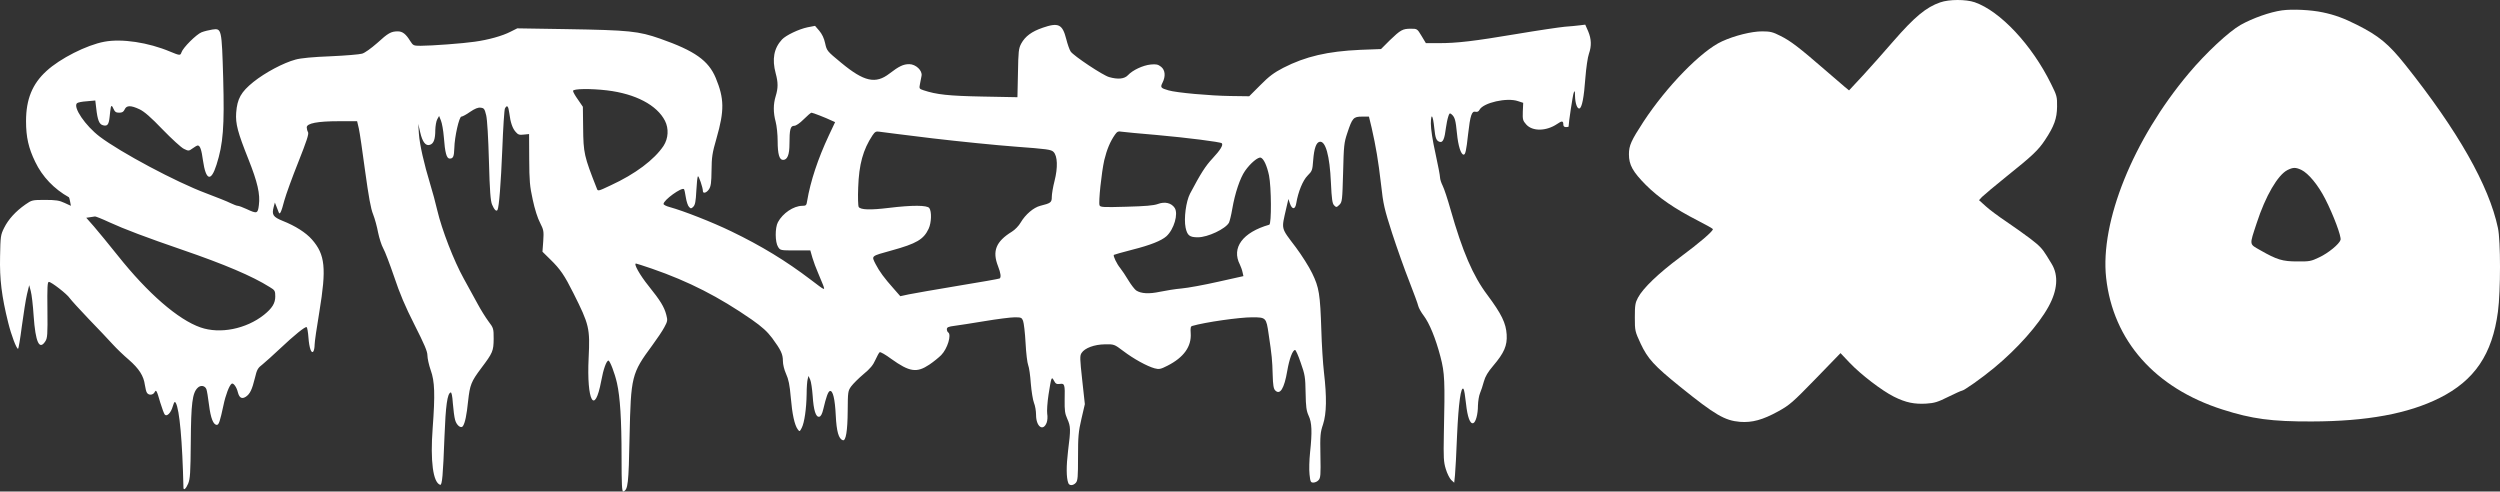<?xml version="1.0" encoding="UTF-8"?>
<svg xmlns="http://www.w3.org/2000/svg" id="Capa_2" data-name="Capa 2" viewBox="0 0 1905.93 374.72">
  <rect x="0" y="0" width="1905.93" height="374.72" fill="#333333" stroke="none"/>
  <defs>
    <style>
      .cls-1 {
        fill: #fff;
      }
    </style>
  </defs>
  <g id="Capa_1-2" data-name="Capa 1">
    <g>
      <path class="cls-1" d="M1479.16,1.81c-10.7,3.7-19.5,11-35.7,29.6-6.6,7.7-17,19.3-22.9,25.8l-10.9,11.7-3.3-2.7c-1.8-1.6-8.9-7.6-15.7-13.5-18.9-16.4-25.7-21.6-33.2-25.3-5.9-3-7.8-3.5-14.1-3.5-7.9,0-20.9,3.2-30.5,7.6-15.7,7.1-42.3,34.4-60,61.4-9.3,14.3-11,18-11,24.7,0,8.1,2.9,13.3,12.9,23.4,9.7,9.7,22.1,18.2,39.3,27,6.5,3.3,11.8,6.3,11.8,6.7,0,1.7-10.3,10.5-25,21.4-16.6,12.4-28.2,23.5-32.1,30.8-2.1,3.9-2.4,5.8-2.4,15,0,10.3,.1,10.7,4.4,20,5.5,11.7,10.3,16.9,30.1,32.9,26.8,21.6,34,25.8,45.7,26.8,9.2,.7,17.3-1.5,29.1-8,8.7-4.8,11-6.8,28.5-24.8l19-19.6,7.1,7.5c8.4,8.8,24.4,21.1,33.6,25.7s15.7,5.8,24.6,5.3c6.3-.4,8.9-1.2,16.9-5.2,5.1-2.5,9.7-4.6,10.2-4.6,1.6,0,15.4-9.7,25-17.7,17.4-14.4,33.5-32.5,41.1-46.3,7-12.6,7.8-24,2.5-32.7-1.5-2.5-3.3-5.3-3.8-6.2-3.4-5.5-5.4-7.6-12.3-12.9-4.2-3.2-12.5-9.1-18.4-13.1-6-4-13.1-9.3-15.8-11.8l-5.1-4.6,2.3-2.5c1.3-1.3,9.7-8.4,18.8-15.7,19.4-15.5,24.2-20,29.3-27.8,6.9-10.4,9-16.3,9.1-25.2,.1-7.6-.1-8.5-4.6-17.5-14.6-29.7-38.7-55.4-58.2-62.2-6.8-2.3-19.4-2.3-26.3,.1Z"></path>
      <path class="cls-1" d="M1739.66,7.91c-9.2,1.3-22.2,5.9-31.5,11.1-9,5.1-26.6,21.5-39.5,36.9-42.4,50.4-67.7,113.2-63,155.9,5.3,47.9,37.3,84,88.7,100.4,22.5,7.2,37.5,9.2,68,9.1,42.1-.1,73.5-5.9,97.5-17.9,26.7-13.4,40.2-33.3,44.5-65.8,2.1-16.1,2.1-53.8,0-63.8-6.8-32.3-30.6-74.2-70.7-124.5-12.7-15.9-20.1-22-36.8-30.4-9.9-5-17-7.6-26.1-9.5-8.9-1.9-23-2.6-31.1-1.5Zm14.8,121.6c5.4,2.6,12.8,11.5,18.2,22.1,6.3,12.3,12.5,28.9,11.7,31.3-1,3.2-9.4,10.1-16.3,13.3-6.2,3-7.5,3.2-16.7,3.1-11.3,0-15.5-1.3-28.1-8.5-8.7-5-8.5-3.4-2.8-20.8,6.7-20.6,16.1-36.7,23.5-40.4,4.3-2.1,6.2-2.1,10.5-.1Z"></path>
      <path class="cls-1" d="M794.76,21.21c-8.2,2.8-13.2,6.5-16.2,12-2,3.8-2.2,5.8-2.5,22.6l-.4,18.3-26.6-.5c-25.9-.5-35.1-1.5-45-4.8-3.3-1.1-3.4-1.3-2.7-4.8,.4-2,.9-4.7,1.2-6.2,.8-4-4.4-8.9-9.4-8.9-4.5,0-7.8,1.6-15.1,7.2-10.5,8.1-19.3,6.2-36.7-8.2-10.9-9-11-9.1-12.3-14.9-.8-3.9-2.4-7.1-4.5-9.6l-3.2-3.7-5.7,1.1c-6.7,1.4-16.5,6.1-19.5,9.3-6.2,6.7-7.7,15-4.8,25.8,1.9,7,1.9,11.2,0,17.4s-1.9,12.6,0,19.6c.8,3,1.5,9.6,1.5,14.7,0,9.9,1.3,14.3,4.1,14.3,3.3,0,4.9-3.9,4.9-12.1,0-11.1,.7-13.9,3.6-13.9,1.4,0,4.2-1.9,7.3-5,2.8-2.8,5.4-5,5.9-5,.9,0,11,3.9,15.3,6l2.7,1.2-4.8,10.2c-8.3,17.7-14,34.9-16.5,49.8-.5,3.5-.9,3.8-3.8,3.8-6.6,.1-14.8,5.6-18.5,12.5-2.3,4.3-2.2,15.2,.1,18.8,1.7,2.7,1.9,2.7,13.2,2.7h11.4l1.6,5.6c.9,3.1,2.8,8.1,4.2,11.3,1.3,3.1,3.1,7.3,3.9,9.4,1.6,4.5,1.9,4.6-9.3-3.9-18.9-14.4-37.8-25.9-60.6-36.9-14.4-7-36.7-15.7-46.9-18.5-2.7-.7-4.8-1.8-4.8-2.4,0-3,13.9-13,15.6-11.3,.3,.2,.9,3.1,1.4,6.3s1.6,6.5,2.5,7.3c1.3,1.4,1.7,1.3,3.2-.2,1.4-1.4,1.9-4.1,2.3-12.1,.3-5.8,.8-10.7,1.2-11.1,.6-.7,3.8,8.6,3.8,11.2,0,2.3,2.9,1.4,4.7-1.4,1.4-2.2,1.8-5,1.9-14.3,.1-10.1,.5-13.1,3.8-24.5,6.1-21.2,5.9-30.3-.6-46-5.6-13.3-15.9-20.6-42.3-29.9-16.7-5.8-23.4-6.5-71.5-7.3l-37.5-.6-5.2,2.6c-6.2,3.2-17,6.2-27.3,7.6-8.7,1.3-33,3.1-41.2,3.1-5.4,0-5.7-.2-7.9-3.6-3.3-5.4-5.9-7.4-9.5-7.4-5.1,0-7.4,1.3-15.7,8.9-4.7,4.1-9.4,7.5-11.5,8.1-2,.6-12.9,1.5-24.2,2-13.2,.5-22.6,1.4-26.5,2.5-9.3,2.5-23.2,9.9-32.2,17.1-9.4,7.6-12.3,12.7-13.1,23.4-.6,8.5,1.2,15.1,9.3,35.4,7,17.6,9.1,26.7,8,35.1-.8,6.5-1.4,6.7-9.3,3-3-1.4-6-2.5-6.8-2.5s-3.3-1-5.6-2.1c-2.3-1.2-10.7-4.5-18.6-7.5-22.6-8.4-65.3-31.2-81.1-43.2-10.9-8.3-20.4-22.3-17.3-25.4,.6-.6,3.9-1.3,7.5-1.5l6.5-.6,.7,5.9c1,9.1,2.3,12.3,5.2,13,3.3,.9,4.4-.5,5-6.3,.2-2.6,.7-5.9,.9-7.3q.6-2.5,1.9,.7c1.2,2.7,2,3.3,4.5,3.3,2.3,0,3.3-.6,4.2-2.5,1.4-3.2,4.7-3.2,11.3-.1,3.6,1.7,8.6,6,17.6,15.4,7,7.2,14.3,13.9,16.3,14.8,3.5,1.7,3.7,1.7,6.6-.4,1.6-1.2,3.4-2.2,3.9-2.2,1.8,0,2.9,3.3,4,11.5,2.2,15.2,6.1,16.5,10.3,3.2,5.1-15.9,6.1-29.2,5.1-65.9-1.1-37.9-1.2-38.2-8.2-37.2-2.5,.4-6.3,1.3-8.3,2.1-4,1.6-14.2,11.8-15.3,15.3-.8,2.5-1.3,2.5-8.5-.5-16.8-7.1-37-10.1-50.3-7.6-13.5,2.5-33.8,12.8-44.1,22.3-10.8,9.8-15.6,21.6-15.6,38.2,0,12.3,1.9,20.6,7,31.1,5.4,11.3,14.4,20.7,25.7,27,.2,.1,.6,1.6,.9,3.3l.6,3.2-4.8-2.2c-4-1.9-6.7-2.3-14.9-2.3-9.8,0-10.1,.1-15,3.5-7.3,5.1-13,11.3-16.2,17.8-2.7,5.4-2.8,6.5-3.1,21.8-.4,17.3,1.2,30.4,6.2,50.5,2.4,9.7,6.3,19.9,7.5,19.9,.4,0,1.7-7.8,2.9-17.2,1.3-9.5,3-20.5,3.9-24.3l1.7-7,1.2,4.5c.7,2.5,1.7,11,2.2,19,1.4,20,4.3,26.4,8.9,19.3,1.6-2.4,1.8-5.1,1.6-24-.2-17.3,0-21.3,1.1-21.3,1.9,0,13.9,9.3,15.9,12.4,1,1.4,7.5,8.6,14.5,15.9,7,7.2,15.2,15.9,18.2,19.2s8.5,8.6,12.3,11.8c7.9,6.9,11.4,12.4,12.3,19.3,.4,2.7,1.1,5.5,1.7,6.1,1.4,1.9,4.4,1.6,5.6-.4,1.3-2.5,1.7-1.8,4.4,7.6,1.4,4.5,2.9,8.7,3.5,9.3,1.7,1.7,4.7-1.4,6.1-6.4,1.1-3.5,1.5-3.9,2.3-2.5,2.8,5.1,5,29,5.8,64.4,0,2.7,1.9,1.1,3.6-2.9,1.5-3.7,1.8-7.9,2-31.8,.2-29.3,1.2-37.3,5.2-41.2,2.2-2.3,5.6-1.8,6.7,1,.4,.9,1.3,6.3,2,12,1.3,10.3,3.3,15.2,6,15.2,1.5,0,2.4-2.8,5-14.9,1.6-7.8,4.5-15.4,6.3-16.5,1.3-.8,3.8,2.7,4.7,6.6,1.1,4.2,3,5.3,6,3.4,3.2-2.1,4.8-5.4,7-14.4,1.5-6.4,2.2-7.6,5.9-10.4,2.2-1.8,8.2-7.2,13.2-11.9,10.8-10.2,19.3-17.1,20.3-16.4,.5,.2,1.1,3.8,1.4,7.9,.6,8.2,2.3,12.8,3.8,10.5,.5-.8,.9-3,.9-5s1.6-13.2,3.6-25c5.5-33.4,4.5-43.7-5.7-55.3-4.6-5.2-12.6-10.3-22.2-14.1-7.4-3-8.5-4.7-6.9-10.6l.9-3.4,1.2,3c.6,1.6,1.4,3.6,1.7,4.4,.8,2.4,2,0,4.3-8.9,1.3-4.7,6.1-17.9,10.7-29.4,6.3-15.9,8.1-21.3,7.4-22.7-.6-1-1-2.7-1-3.7,0-3.1,8.2-4.7,24.5-4.7h13.9l1.3,5.5c.7,3,2.8,17.6,4.8,32.5,2.7,19.5,4.3,28.7,6.1,33,1.3,3.3,3,9.5,3.8,13.9,.9,4.3,2.6,9.7,3.9,12,1.3,2.2,5,12,8.3,21.6,4.3,12.9,8.4,22.6,15.6,36.8,7.5,14.8,9.8,20.2,9.8,23.2,0,2.2,1.1,7.3,2.5,11.3,3.1,8.5,3.4,18.5,1.5,44.2-1.9,25.2,.3,41.4,5.7,43.2,1.5,.5,2.2-6.9,3.3-36.7,.9-23.8,2.2-32.9,4.7-33.7,.7-.3,1.3,2.5,1.7,8.4,.4,4.8,1.1,10.5,1.7,12.5,1.1,4.2,4.6,6.9,6,4.7,1.6-2.5,2.8-8.2,3.9-18.9,1.4-12.6,2.3-14.9,10-25.2,8.9-11.8,9.4-13.1,9.5-22.4,0-7.9-.1-8.2-4.1-13.5-2.2-3-5.8-8.8-8-12.9s-7-12.9-10.7-19.5c-7.6-13.7-16.7-37.2-20.2-52.1-1.3-5.6-3.7-14.6-5.4-20-4.7-15.4-8-30-8.6-38.3l-.5-7.6,1.5,6.5c1.7,7.4,4.2,10.6,7.4,9.5,2.9-.9,4.1-4.3,4.1-11.3,.1-3.1,.7-6.8,1.5-8.2l1.4-2.5,1.4,3.5c.8,1.9,1.8,7.5,2.2,12.5,.9,12.2,2.1,16.5,4.5,16.5,2.6,0,3.3-1.5,3.5-7.9,.2-8.8,3.7-24.1,5.4-24.1,.8,0,3.8-1.6,6.6-3.6,3.7-2.5,6.1-3.5,8.1-3.2,2.6,.3,3,.9,4.2,5.8,.8,3.3,1.6,17.1,2.1,35,.6,22.8,1.2,30.3,2.4,33.1,1.6,3.8,3.2,5.5,4.1,4.1,1.2-2,2.6-20,3.7-46.7,.6-15.9,1.5-29.8,2-30.7,1.6-3,2.6-2,3.3,3.4,.9,7.4,2.5,11.9,5,14.6,1.7,2,2.8,2.3,6.1,1.9l4-.4,.1,19.1c.1,16.6,.4,20.6,2.7,31,1.5,7.1,3.8,14.3,5.6,17.6,2.7,5.4,2.9,6.2,2.4,13.9l-.6,8.1,6,5.9c7.6,7.4,10.8,12.1,17.6,25.7,12.1,24.1,12.7,26.7,11.6,49.4-1.6,33,4.6,44.2,9.6,17.5,1.6-8.9,4-15.5,5.5-15.5,1.1,0,4.8,9.5,6.5,17.1,2.4,10.7,3.5,27.8,3.5,56.2,0,21,.3,26.8,1.3,26.5,3.6-1.2,4.1-5.6,4.8-41.8,1-46.1,1.5-48.2,17.3-69.6,3.6-4.9,7.8-11.1,9.2-13.8,2.5-4.6,2.6-5.3,1.5-9.5-1.6-6.1-4.5-10.8-13.4-21.9-6.8-8.4-11.7-17.2-9.7-17.2,.4,0,5.9,1.8,12.1,3.9,28.3,9.8,51.1,21.5,76.1,38.8,8.1,5.7,11.8,9.1,15.6,14.1,6.7,9.1,8.2,12.3,8.2,17.5,0,2.6,1,6.7,2.4,9.8,1.9,4.1,2.8,8.5,3.6,17.9,1.1,13,2.9,21.1,5.3,24.4,1.4,1.9,1.5,1.9,3.1-1.2,2-4,3.5-14.3,3.7-25.7,0-5,.4-10.1,.8-11.4l.6-2.4,1.3,2.8c.7,1.5,1.5,7.1,1.9,12.4,.7,11,2.4,16.4,5,15.9,1.2-.2,2.2-2,3.1-5.8,2.2-9.3,3.6-13.3,5-13.8,2.3-.7,3.9,6.1,4.5,18.6,.6,12.3,2.2,17.9,5.4,18.9,2.3,.8,3.6-7.1,3.7-22.3,.1-14.7,.2-15.3,2.7-18.8,1.5-2,5.7-6.2,9.4-9.3,5-4.1,7.3-6.9,9-10.8,1.3-2.9,2.8-5.6,3.3-5.9,.6-.3,4.5,1.9,8.8,5.1,14,10,19.4,10.8,29,4.4,3.3-2.2,7.3-5.5,9.1-7.3,4.8-4.9,8-15.6,5.3-17.3-.5-.3-1-1.4-1-2.4,0-1.5,1.1-2,5.8-2.6,3.1-.4,13.5-2,23.1-3.6s19.8-2.9,22.8-2.9c4.9,0,5.4,.2,6.4,2.7,.6,1.6,1.5,9.1,1.9,16.8s1.3,15.3,2,17c.7,1.6,1.6,7.9,2,14,.5,6,1.6,12.7,2.4,14.7,.9,2.1,1.6,6.2,1.6,9.2,0,9,5.4,12.9,8.1,5.9,.6-1.6,.8-4.6,.4-6.8-.3-2.1,.1-8.6,1-14.5,2.2-13.9,2.3-14.1,4.2-10.6,1.2,2.3,2,2.7,4.4,2.4,3.7-.6,4,.4,3.7,12.3-.1,7.8,.2,10.3,2,14.3,2.6,5.8,2.7,8,.6,24.4-1.4,11.6-1.4,20.5,.2,24.6,.8,2.1,3.7,2,5.7-.2,1.5-1.6,1.7-4.5,1.7-19.8s.3-19.2,2.6-29l2.6-11.2-2-18.3c-1.8-16.5-1.9-18.6-.5-20.7,2.4-3.8,9.8-6.5,17.8-6.6,7-.1,7.1-.1,14,5.1,7.9,6,18.1,11.6,23.9,13.2,3.4,.9,4.5,.7,9.8-2,12.4-6.3,18.4-14.6,17.7-24.8-.3-3.9,0-5.2,1.1-5.5,9.9-2.9,36.1-6.6,45.7-6.6,10.6,0,10.8,.2,12.6,12.7,2.5,16.6,2.8,20,3.1,31.1,.2,7.8,.7,10.7,1.9,11.9,3.7,3.8,6.9-1.3,9.2-14.8,1.6-9.3,4.1-16,6-16,.5,0,2.5,4.4,4.3,9.8,3.2,9,3.5,10.9,3.7,22.8,.2,10.9,.6,13.7,2.3,17.5,2.5,5.2,2.8,12.3,1.1,28.1-.6,5.7-.8,13.2-.4,16.7,.6,5.6,.9,6.2,2.9,6.2,1.3,0,3.1-.8,4-1.9,1.5-1.6,1.7-4,1.4-18.7-.3-15.3-.1-17.6,2-23.8,2.7-8.3,2.9-20.8,.7-39.6-.8-6.9-1.7-21.3-2-32-.9-27.8-1.7-32.7-7-43.6-2.4-5-8-13.8-12.4-19.7-11.7-15.5-11.1-13.2-7.4-29.6l1.7-7.3,1.1,3.3c1.7,5,4.1,4.9,4.9-.1,1.4-8.6,5-17.4,8.6-21s3.7-4.1,4.3-11.9c.7-8.9,2.3-13.4,4.9-13.9,4.5-.9,7.7,10.5,8.6,31,.6,13,1.1,16.1,2.5,17.5,1.6,1.6,1.8,1.6,4-.5,2.1-2.2,2.2-3.2,2.8-24.5,.5-20.5,.7-22.8,3.2-30.2,3.8-11.5,4.7-12.5,11.2-12.5h5.3l2.1,8.7c3.2,14.2,5,24.7,7.1,42.8,1.7,15.5,2.5,18.8,8.5,37.5,3.7,11.3,9.5,27.7,13,36.5,3.4,8.8,6.6,17.3,6.9,18.9,.4,1.6,2.2,4.8,4.1,7.3,4.4,5.8,9.1,17.2,12.8,31.3,3.3,12.7,3.5,18,2.6,59.5-.3,17.4-.2,20.8,1.5,26.2,1,3.4,2.9,7.1,4.1,8.3l2.3,2.1,.6-5.8c.3-3.2,1.1-17.1,1.6-30.8,1.1-24,2.9-37.2,4.9-34.9,.5,.5,1.3,5.5,1.9,11.2,1.1,10.3,3.1,15.7,5.5,14.9,1.9-.6,3.6-6.7,3.6-13.4,.1-3.4,.8-7.7,1.6-9.5s2.1-5.8,2.9-8.8c1.1-4,3.1-7.3,7.1-12,8.4-9.9,10.8-15.4,10.3-23.8-.5-8.7-3.9-15.7-14.7-30.2-11-14.6-19-33.2-28.1-65.2-2.2-7.8-4.9-16-6-18.1-1.1-2.2-2-5-2-6.3,0-1.4-1.6-9.7-3.5-18.4-2.2-9.8-3.5-18.5-3.5-22.7,.1-8.6,1.6-6.6,2.6,3.3,.8,8,1.6,10,4.3,10.7,2.3,.6,3.6-2.4,4.6-10.8,.4-2.8,1.1-6.5,1.7-8.3,.8-2.7,1.2-3.1,2.4-2.1,2.7,2.2,3.3,4.5,4.3,14.7,.9,9.4,3,16.2,5.1,16.2,1.3,0,2-2.8,3.4-15.7,1.6-14.2,2.8-17.7,5.6-17,1.4,.3,2.4-.1,3.1-1.5,2.9-5.4,20.9-9.5,29.3-6.6l4,1.3-.3,6.7c-.2,6,0,6.9,2.6,9.8,4.8,5.4,15.3,5.2,23.6-.4,3.7-2.6,4.7-2.4,4.7,.6,0,1.1,.7,1.8,2,1.8,1.1,0,2-.2,2-.4,0-2.9,3.2-24,3.9-25.8,.8-1.9,1-1.5,1,2.4,.1,5.7,1.7,10.1,3.4,9.6,1.9-.7,3.4-8.2,4.5-23.4,.6-7.6,1.8-15.9,2.7-18.3,2.1-6,1.9-11.3-.6-17.2l-2.2-5-4.1,.5c-2.3,.3-7.5,.8-11.6,1.1-4.1,.4-20.5,2.8-36.5,5.5-32.8,5.5-45.4,7-59.5,7h-9.8l-3.3-5.5c-3.3-5.5-3.4-5.5-8.2-5.5-6.2,0-7.8,.9-16,8.8l-6.7,6.7-15.8,.6c-24.8,1.1-41.7,5-58.7,13.7-7.1,3.7-10.8,6.4-17.5,13.2l-8.5,8.5-14.5-.2c-15.1-.2-41-2.5-47-4.3-6-1.7-6.4-2.3-4.6-5.8,2.5-4.9,2.1-9.7-1.1-12.2-2.3-1.8-3.7-2.1-7.9-1.7-5.9,.6-13.8,4.3-17.3,8.1-2.7,2.9-7.6,3.4-14.3,1.5-4.7-1.2-27.3-16.3-29.4-19.5-.9-1.3-2.4-5.6-3.4-9.6-2.9-11.3-5.9-12.7-18.1-8.5Zm-331.9,47.7c21.6,2.6,38,11.2,44.1,23.2,3,5.9,2.6,13.4-1.1,19.1-7.1,10.6-21.6,21.5-40.3,30.1-9.7,4.6-9.8,4.6-10.6,2.3-9.7-24.6-10.2-26.8-10.4-46.4l-.2-15.8-3.7-5.4c-2.1-2.9-3.8-5.9-3.8-6.7,0-1.7,13.2-1.9,26-.4Zm247.5,36.5c20.4,2.4,49.1,5.3,63.9,6.4,24.2,1.8,27.1,2.2,28.9,4,3.1,3.1,3.4,11.9,.8,22.1-1.2,4.6-2.1,10.1-2.1,12.2,0,4.2-.7,4.8-8.8,6.8-5.1,1.3-11.3,6.6-14.9,12.7-1.4,2.5-4.4,5.6-6.7,7-12.2,7.5-15.1,14.8-10.6,26.3,2.1,5.4,2.5,8.6,1.2,9.4-.5,.3-14.7,2.8-31.8,5.6-17,2.8-33.8,5.8-37.4,6.5l-6.5,1.4-5-5.7c-7.3-8.2-10.9-13.1-13.9-18.9-3.1-6.3-3.8-5.8,12.4-10.3,18.9-5.2,24.3-8.4,28.1-16.5,2.2-4.7,2.4-13.2,.5-15.8-1.7-2.2-12.8-2.3-30.9-.1-14,1.7-21.4,1.5-22.9-.7-.5-.8-.7-7.3-.4-14.9,.6-17.6,3.7-28.8,10.9-39.7,1.9-2.8,2.7-3.2,5.2-2.8,1.7,.3,19.7,2.5,40,5Zm171.5-2.5c23.4,2.1,48.6,5.3,49.6,6.3,1.3,1.3-1.2,5.3-7,11.5-5.5,5.9-9,11.4-17.2,26.9-3.1,6-4.8,18.9-3.4,25.9,1.3,6,3,7.4,9.4,7.4,7.5,0,21.1-6.4,23.7-11.2,.5-1,1.7-5.7,2.5-10.5,2.1-12.1,5.9-23.4,9.7-28.9,4.1-5.9,10.1-10.9,12.1-10.1,2.2,.9,4.6,6,6.2,13.5,1.8,8.8,2,37.1,.2,37.6-20.3,5.8-29,17.6-22.4,30.4,.7,1.5,1.7,4.1,2,5.7l.7,3.1-19.3,4.3c-10.6,2.4-23.1,4.7-27.8,5.1s-12.1,1.6-16.4,2.5c-8.4,1.8-14.5,1.5-18.3-1-1.1-.8-3.8-4.2-5.9-7.7s-4.9-7.7-6.2-9.3c-2.6-3.1-5.6-9.4-4.9-10.1,.2-.2,6.6-2,14.3-4,13.5-3.4,22-6.8,25.8-10.2,5.8-5.3,9.2-17.1,6.3-21.6-2.5-3.8-7.5-5-12.8-3-3.3,1.2-9.5,1.7-24.1,2.1-17.6,.5-19.8,.4-20.4-1.1-.9-2.4,1.5-25,3.6-34.4,2-8.2,4.5-14.2,8.2-19.5,1.6-2.3,2.5-2.7,5.1-2.2,1.8,.3,13.8,1.4,26.7,2.5ZM83.26,169.41c11.3,5.2,28.5,11.7,55.6,21,32.3,11.1,53.5,20.1,66.7,28.4,4,2.4,4.3,2.9,4.3,7.2,0,5.2-2.4,9-8.6,14-13.6,10.8-33.5,14.8-48.4,9.6-17-5.9-40.1-25.9-63-54.7-6.8-8.5-15-18.5-18.2-22.2l-5.9-6.7,2.8-.4c1.5-.2,3.3-.5,3.9-.6,.6,0,5.5,1.9,10.8,4.4Z"></path>
    </g>
  </g>
</svg>
